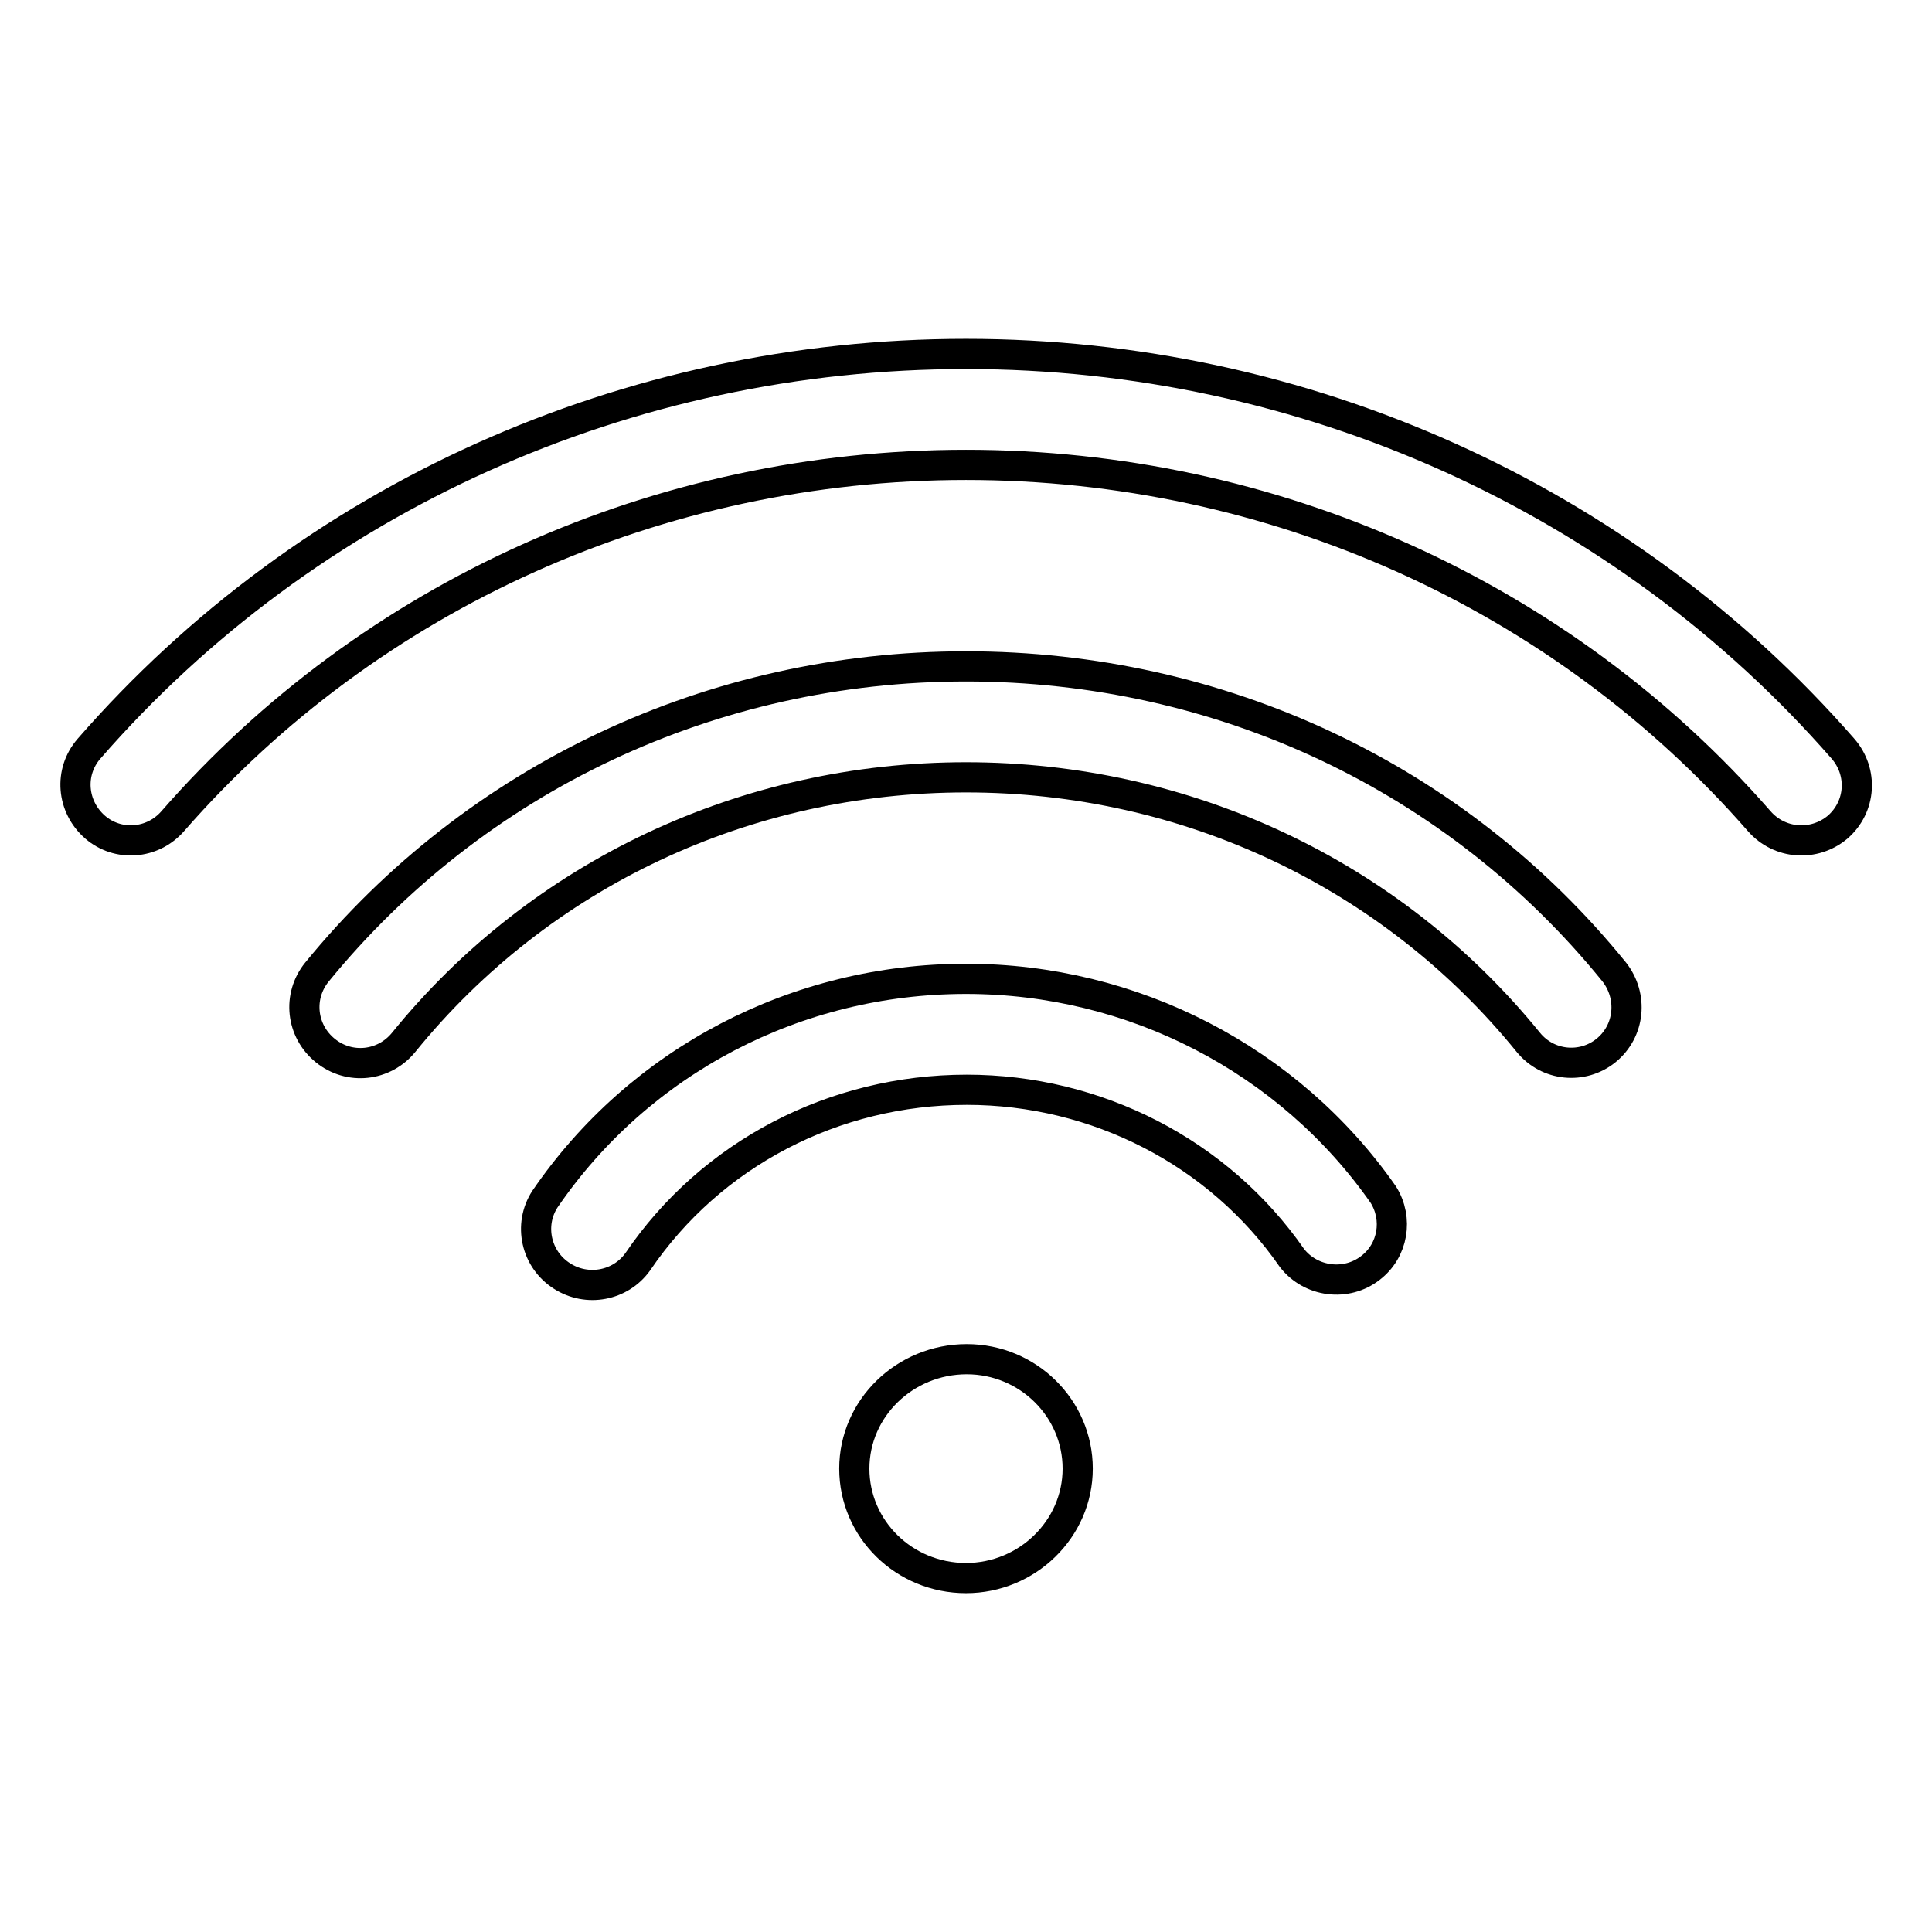 <?xml version="1.0" encoding="utf-8"?>
<!-- Svg Vector Icons : http://www.onlinewebfonts.com/icon -->
<!DOCTYPE svg PUBLIC "-//W3C//DTD SVG 1.1//EN" "http://www.w3.org/Graphics/SVG/1.1/DTD/svg11.dtd">
<svg version="1.1" xmlns="http://www.w3.org/2000/svg" xmlns:xlink="http://www.w3.org/1999/xlink" x="0px" y="0px" viewBox="0 0 256 256" enable-background="new 0 0 256 256" xml:space="preserve">
<g> <path stroke-width="4" fill-opacity="0" stroke="#000000"  d="M22.9,108.8c26.2-30,64.5-47.2,105.1-47.2c40.6,0,78.9,17.2,105.1,47.2c2.7,3.1,7.3,3.4,10.4,0.8 c0,0,0,0,0,0c3.1-2.7,3.4-7.3,0.7-10.4c-29-33.2-71.4-52.3-116.2-52.3c-44.8,0-87.2,19-116.2,52.3c-2.7,3.1-2.3,7.7,0.8,10.4 C15.6,112.2,20.2,111.9,22.9,108.8z"/> <path stroke-width="4" fill-opacity="0" stroke="#000000"  d="M202.5,138.1c2.6,3.2,7.2,3.6,10.3,1.1c0,0,0,0,0,0c3.2-2.6,3.6-7.2,1.1-10.4C193,103,161.7,88.3,128,88.3 c-33.7,0-65,14.8-86,40.5c-2.6,3.2-2.1,7.8,1.1,10.4c3.2,2.6,7.8,2.1,10.4-1.1C71.6,115.8,98.8,103,128,103 C157.2,103,184.4,115.8,202.5,138.1z"/> <path stroke-width="4" fill-opacity="0" stroke="#000000"  d="M171.2,166.7c2.5,3.2,7.2,3.8,10.4,1.3c3-2.3,3.7-6.5,1.7-9.7c-12.5-17.9-33.2-28.6-55.3-28.6 c-22.5,0-43.3,10.9-55.8,29.2c-2.2,3.4-1.2,8,2.3,10.2c3.3,2.1,7.7,1.3,10-1.9c9.7-14.3,26-22.8,43.6-22.8 C145.3,144.4,161.5,152.7,171.2,166.7L171.2,166.7z"/> <path stroke-width="4" fill-opacity="0" stroke="#000000"  d="M113.2,194.6c0,8,6.6,14.5,14.8,14.5c8.1,0,14.8-6.5,14.8-14.5c0-8-6.6-14.5-14.7-14.5 C119.9,180.1,113.2,186.6,113.2,194.6C113.2,194.6,113.2,194.6,113.2,194.6z"/></g>
</svg>